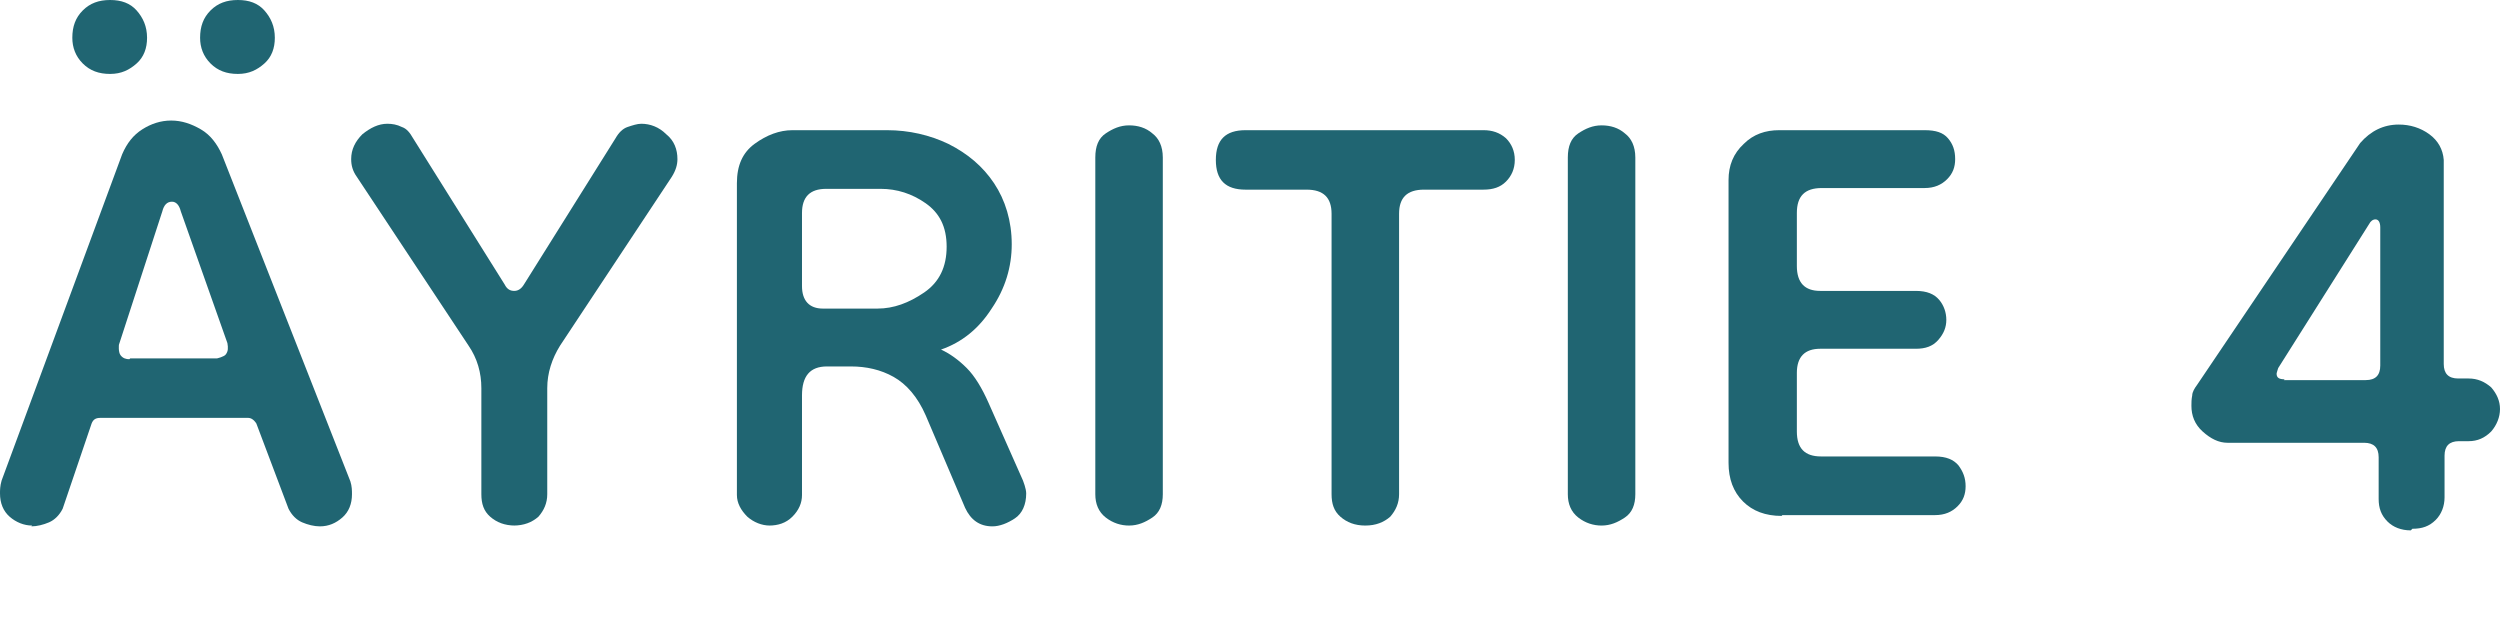 <?xml version="1.0" encoding="UTF-8"?> <svg xmlns="http://www.w3.org/2000/svg" id="Layer_1" viewBox="0 0 31.11 7.89"><defs><style>.cls-1{fill:#206572;}</style></defs><path class="cls-1" d="M.4,6.54c-.1,0-.2-.04-.28-.11-.08-.07-.12-.17-.12-.29,0-.04,0-.09.02-.16L1.52,1.92c.06-.14.14-.24.25-.31.11-.07.23-.11.36-.11s.25.04.37.11c.12.07.2.18.26.31l1.6,4.07c.02.06.02.12.02.16,0,.12-.04.22-.12.29-.08.07-.17.11-.28.11-.07,0-.15-.02-.22-.05s-.13-.09-.17-.17l-.4-1.06s-.04-.07-.1-.07h-1.84c-.06,0-.09.02-.11.07l-.36,1.06c-.04.08-.1.14-.17.17s-.15.05-.22.05ZM1.37.92c-.14,0-.25-.04-.34-.13s-.13-.2-.13-.32c0-.14.04-.25.13-.34.09-.09.2-.13.34-.13s.25.04.33.13c.08.09.13.2.13.34,0,.13-.04.24-.13.32s-.19.13-.33.13ZM1.62,4.46h1.08s.09-.02.11-.05c.03-.04.03-.08.02-.14l-.58-1.64c-.02-.08-.06-.12-.11-.12-.06,0-.1.04-.12.12l-.54,1.66s-.01.09.02.13c.03.04.07.05.11.05ZM2.96.92c-.14,0-.25-.04-.34-.13-.09-.09-.13-.2-.13-.32,0-.14.04-.25.13-.34s.2-.13.34-.13.25.04.33.13c.08.09.13.2.13.34,0,.13-.04.24-.13.32s-.19.13-.33.13Z"></path><path class="cls-1" d="M6.41,6.54c-.13,0-.23-.04-.31-.11-.08-.07-.11-.16-.11-.28v-1.32c0-.19-.05-.37-.16-.53l-1.39-2.1c-.05-.07-.07-.14-.07-.22,0-.12.05-.22.14-.31.1-.08.2-.13.31-.13.06,0,.12.01.18.04.06.02.1.07.14.14l1.14,1.82c.03.06.07.08.12.08s.09-.03.12-.08l1.14-1.82c.04-.07.09-.12.15-.14.06-.02.12-.04.17-.04.11,0,.22.04.31.13.1.08.14.19.14.31,0,.07-.02.14-.07.22l-1.39,2.1c-.1.16-.16.34-.16.53v1.32c0,.11-.04.2-.11.28-.08.07-.18.11-.31.11Z"></path><path class="cls-1" d="M9.58,6.54c-.1,0-.2-.04-.28-.11-.08-.08-.13-.17-.13-.27v-3.88c0-.22.07-.38.22-.49.15-.11.31-.17.47-.17h1.18c.27,0,.53.06.76.17.24.12.43.28.57.49s.22.47.22.76c0,.28-.08.55-.25.8-.16.25-.37.42-.63.51.11.05.22.13.32.23s.19.25.27.43l.43.97s.04.1.04.16c0,.14-.05.25-.14.31s-.19.1-.28.1c-.16,0-.27-.08-.34-.23l-.49-1.15c-.1-.23-.24-.39-.4-.48-.16-.09-.34-.13-.53-.13h-.3c-.21,0-.31.12-.31.36v1.24c0,.1-.04.19-.12.27-.08.08-.18.11-.29.11ZM10.25,3.84h.67c.2,0,.39-.07.58-.2.19-.13.28-.32.28-.57s-.09-.42-.26-.54c-.17-.12-.36-.18-.56-.18h-.68c-.2,0-.3.1-.3.3v.91c0,.18.09.28.26.28Z"></path><path class="cls-1" d="M14.05,6.54c-.1,0-.2-.03-.29-.1s-.13-.17-.13-.29V1.96c0-.14.04-.24.13-.3.09-.06.18-.1.29-.1.11,0,.21.03.29.1.08.06.13.16.13.3v4.19c0,.13-.04.23-.13.29s-.18.1-.29.1Z"></path><path class="cls-1" d="M16.99,6.54c-.13,0-.23-.04-.31-.11-.08-.07-.11-.16-.11-.28v-3.49c0-.2-.1-.3-.31-.3h-.76c-.25,0-.37-.12-.37-.37s.12-.37.37-.37h2.96c.11,0,.2.03.28.1.07.07.11.16.11.27s-.04.2-.11.27c-.07.07-.16.1-.28.1h-.74c-.21,0-.31.1-.31.3v3.49c0,.11-.04.2-.11.28-.08.07-.18.11-.31.11Z"></path><path class="cls-1" d="M19.93,6.54c-.1,0-.2-.03-.29-.1s-.13-.17-.13-.29V1.96c0-.14.04-.24.13-.3.09-.06.18-.1.29-.1.11,0,.21.03.29.1.08.06.13.16.13.3v4.19c0,.13-.04.23-.13.29s-.18.1-.29.1Z"></path><path class="cls-1" d="M22.17,6.42c-.2,0-.36-.06-.48-.18-.12-.12-.18-.28-.18-.48v-3.52c0-.18.06-.33.19-.45.12-.12.27-.17.44-.17h1.81c.14,0,.23.03.29.1.06.07.09.15.09.26,0,.1-.03.18-.1.25s-.16.11-.28.11h-1.28c-.21,0-.31.1-.31.31v.66c0,.21.1.31.29.31h1.19c.14,0,.23.04.29.11s.09.16.09.25c0,.09-.03.17-.1.25-.07.08-.16.11-.28.11h-1.19c-.19,0-.29.1-.29.3v.73c0,.21.1.31.3.31h1.42c.14,0,.23.04.29.11.06.08.09.16.09.26s-.03.18-.1.25c-.07.07-.16.11-.28.11h-1.9Z"></path><path class="cls-1" d="M30,6.6c-.12,0-.22-.04-.29-.11-.08-.08-.11-.17-.11-.28v-.52c0-.12-.06-.18-.18-.18h-1.7c-.11,0-.21-.05-.31-.14s-.14-.2-.14-.32c0-.04,0-.08.01-.13,0-.04.03-.09.06-.13l2.03-3.01c.13-.15.29-.23.48-.23.14,0,.27.04.38.12.11.08.17.19.18.32v2.54c0,.12.06.18.18.18h.13c.11,0,.2.04.28.11.07.08.11.17.11.27s-.04.2-.11.28c-.08.08-.17.12-.28.12h-.12c-.12,0-.18.06-.18.18v.52c0,.11-.04.21-.11.28-.08.08-.17.11-.29.11ZM28.42,4.73h1.02c.12,0,.18-.06.18-.18v-1.72c0-.06-.02-.1-.06-.1-.03,0-.06.02-.08.06l-1.13,1.79s-.02.06-.02.07c0,.05.03.07.1.07Z"></path></svg> 